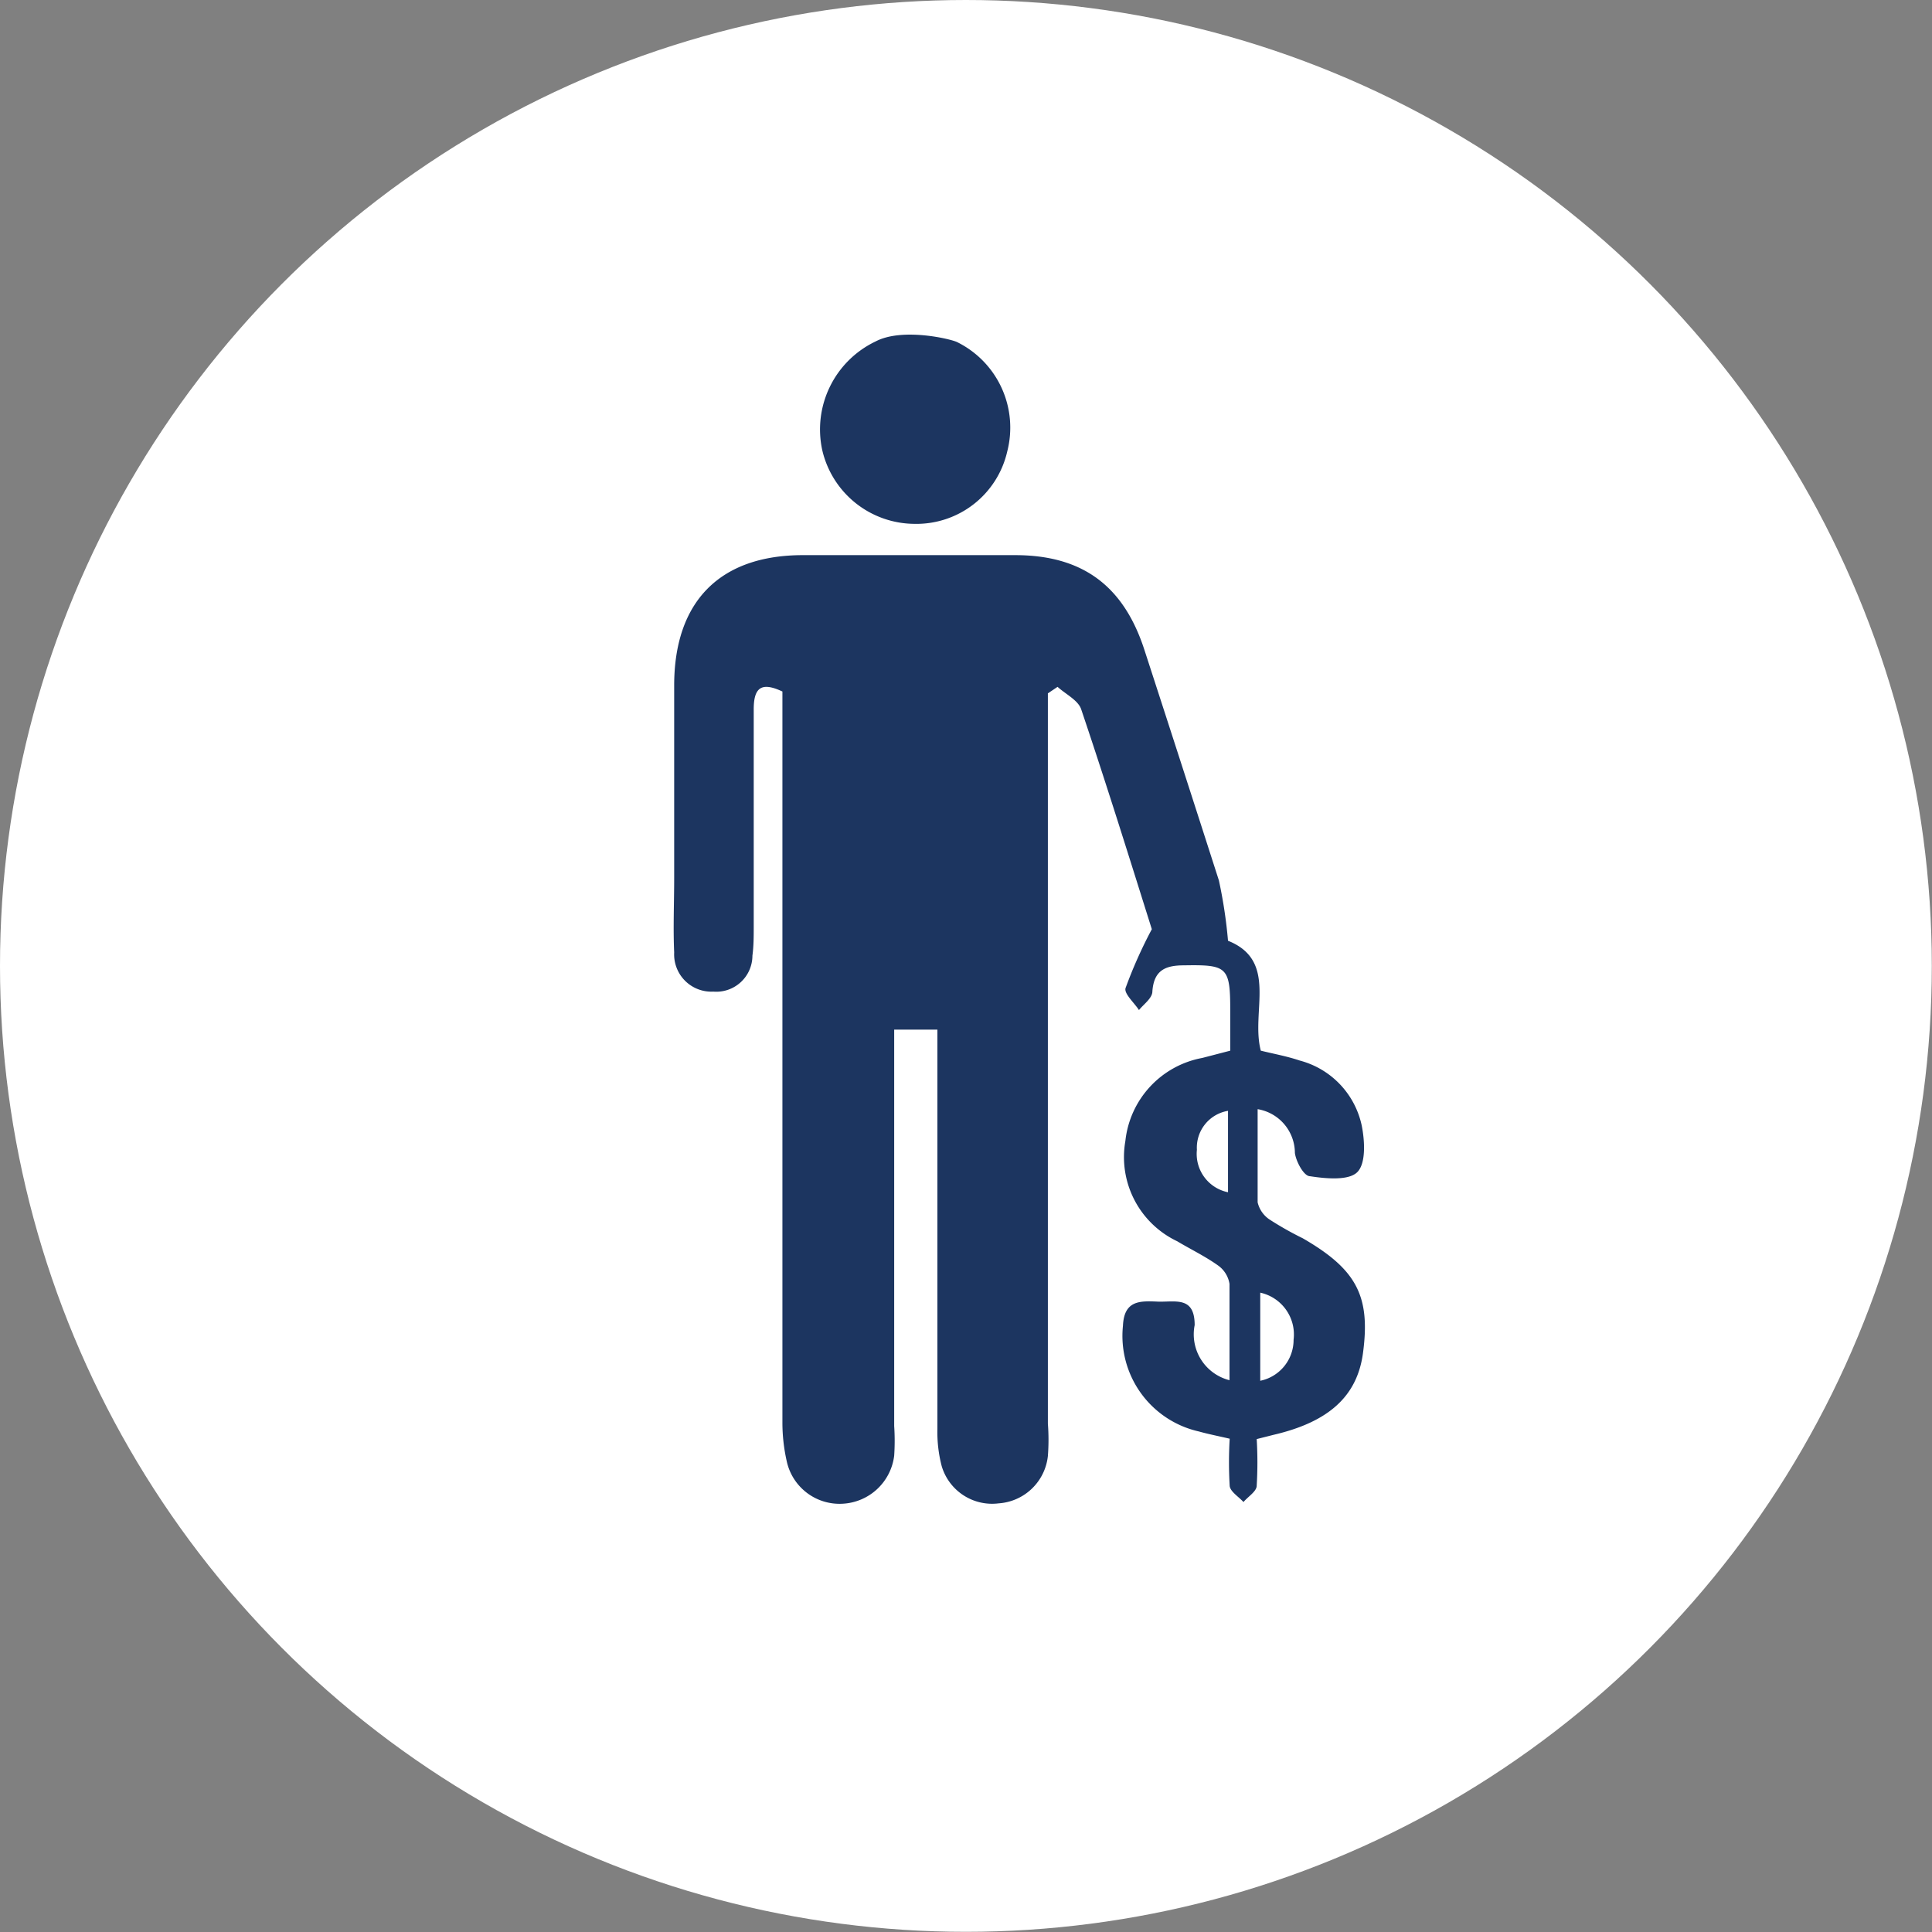 <svg xmlns="http://www.w3.org/2000/svg" viewBox="0 0 103.71 103.71"><rect x="0" y="0" width="103.71" height="103.71" fill="#808080" stroke="none"/><defs><style>.cls-1{fill:#fff;}.cls-2{fill:#1c3560;}</style></defs><g id="Lager_2" data-name="Lager 2"><g id="Lager_1-2" data-name="Lager 1"><circle class="cls-1" cx="51.85" cy="51.85" r="51.85"/><g id="Nmdjf2.tif"><path class="cls-2" d="M51.39,18.37a5.12,5.12,0,0,1,2.68,5.86,5,5,0,0,1-5,3.89,5.11,5.11,0,0,1-4.93-3.95A5.23,5.23,0,0,1,47,18.33C48.44,17.57,51.07,18.2,51.39,18.37Z"/><path class="cls-2" d="M65.92,50.5c2.71,1.08,1.21,3.81,1.76,5.9.69.17,1.41.3,2.09.53a4.6,4.6,0,0,1,3.33,3.5c.16.81.23,2-.23,2.48s-1.7.36-2.55.23c-.33,0-.75-.79-.81-1.25a2.39,2.39,0,0,0-2-2.35c0,1.78,0,3.4,0,5a1.52,1.52,0,0,0,.65.93,17.44,17.44,0,0,0,1.77,1c2.91,1.68,3.65,3.12,3.23,6.2-.32,2.28-1.83,3.66-4.79,4.35l-.91.23a20.88,20.88,0,0,1,0,2.5c0,.31-.46.58-.71.88-.26-.29-.7-.55-.74-.86a21.42,21.42,0,0,1,0-2.54c-.65-.15-1.16-.25-1.66-.39a5.26,5.26,0,0,1-4.07-5.67c.06-1.37.91-1.34,1.85-1.3s2-.32,2,1.26A2.54,2.54,0,0,0,66,74.09c0-1.82,0-3.5,0-5.17a1.5,1.5,0,0,0-.63-1c-.69-.49-1.46-.86-2.18-1.29a5,5,0,0,1-2.78-5.38,5.08,5.08,0,0,1,4.13-4.46l1.5-.39V54.28c0-2.38-.15-2.5-2.49-2.46-1,0-1.61.27-1.69,1.4,0,.36-.47.69-.72,1-.26-.4-.81-.88-.72-1.18a24.75,24.75,0,0,1,1.41-3.16c-1.13-3.59-2.41-7.71-3.79-11.8-.16-.49-.83-.81-1.27-1.21l-.52.35V76.42a11.21,11.21,0,0,1,0,1.74,2.85,2.85,0,0,1-2.64,2.54,2.82,2.82,0,0,1-3.06-2,7.23,7.23,0,0,1-.23-2c0-6.51,0-13,0-19.54V55.27H48V76.55A12,12,0,0,1,48,78.14a2.94,2.94,0,0,1-2.77,2.58,2.9,2.9,0,0,1-3-2.29A9.4,9.4,0,0,1,42,76.38q0-18.66,0-37.33V37.12c-1.13-.53-1.55-.22-1.54,1,0,3.87,0,7.73,0,11.6,0,.53,0,1.06-.07,1.58a1.94,1.94,0,0,1-2.1,1.93,2,2,0,0,1-2.1-2.1c-.06-1.32,0-2.65,0-4,0-3.44,0-6.88,0-10.33,0-4.52,2.46-7,6.91-7q5.7,0,11.39,0c3.6,0,5.82,1.63,6.94,5.08,1.34,4.12,2.67,8.24,4,12.38A25.63,25.63,0,0,1,65.92,50.5Zm1.73,18.89v4.73a2.24,2.24,0,0,0,1.79-2.2A2.3,2.3,0,0,0,67.65,69.39ZM65.92,64V59.63a2,2,0,0,0-1.67,2.09A2.1,2.1,0,0,0,65.92,64Z"/></g></g></g></svg>